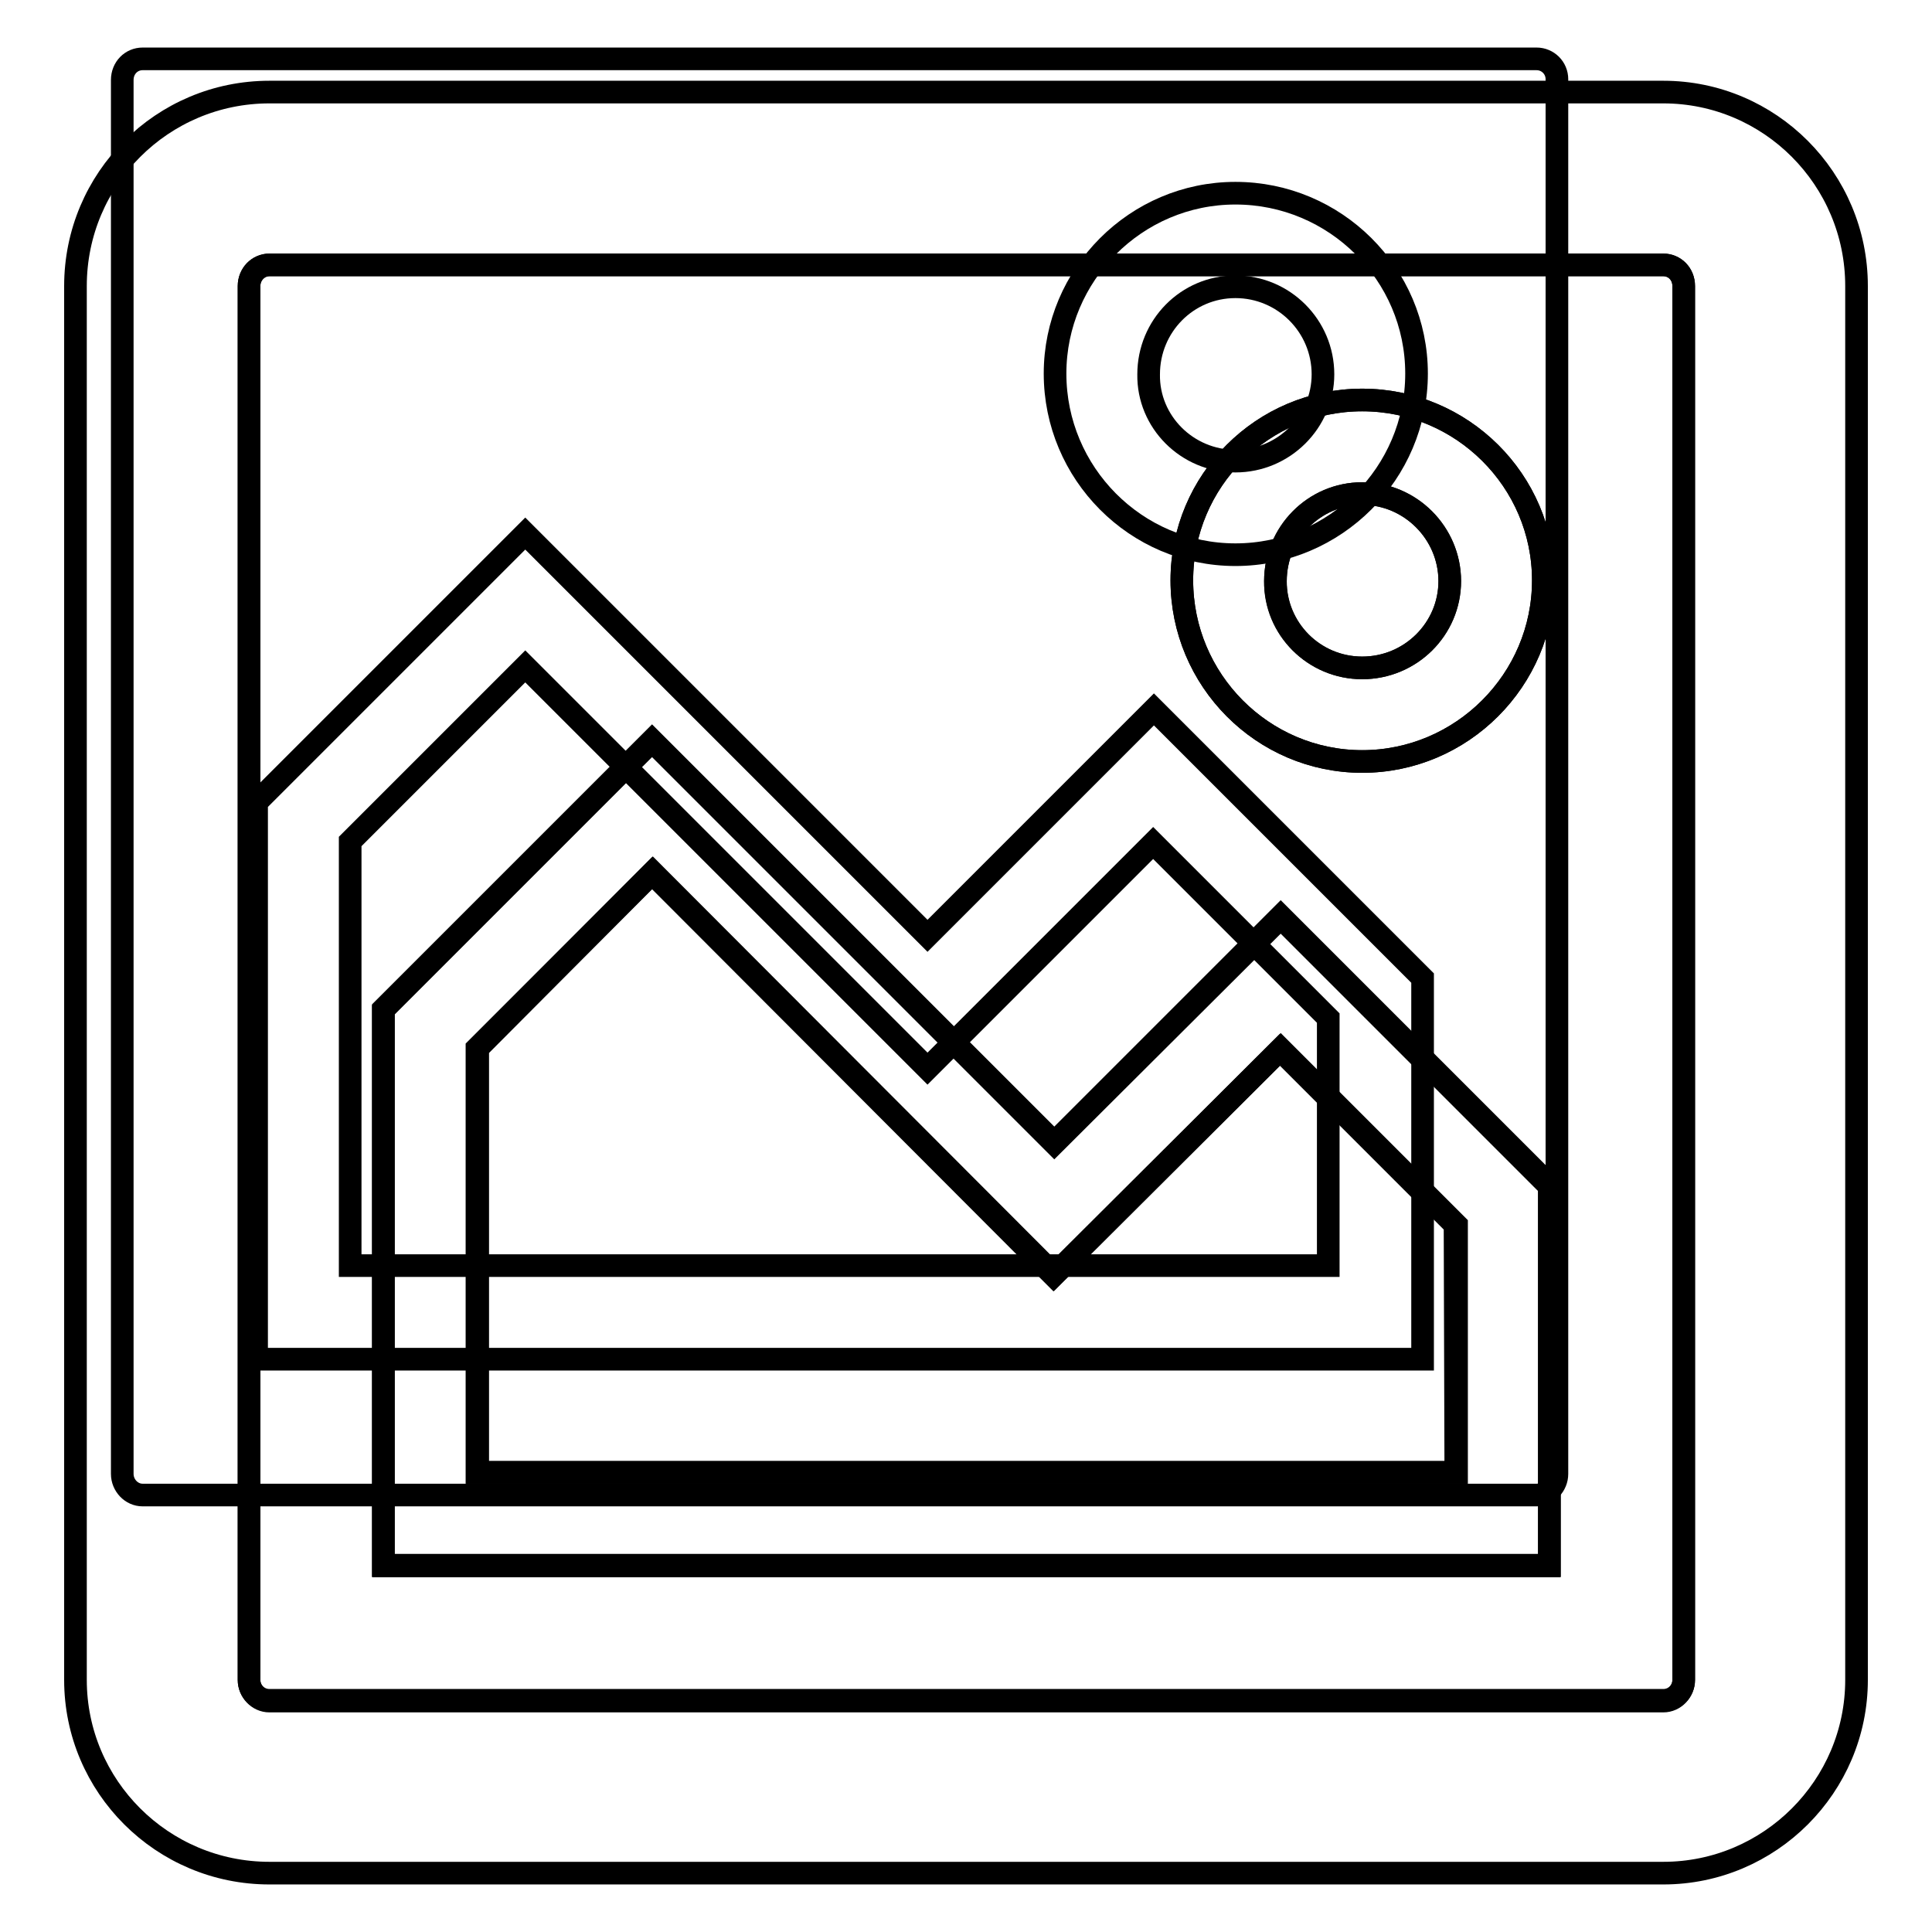 <?xml version="1.0" encoding="utf-8"?>
<!-- Svg Vector Icons : http://www.onlinewebfonts.com/icon -->
<!DOCTYPE svg PUBLIC "-//W3C//DTD SVG 1.1//EN" "http://www.w3.org/Graphics/SVG/1.1/DTD/svg11.dtd">
<svg version="1.1" xmlns="http://www.w3.org/2000/svg" xmlns:xlink="http://www.w3.org/1999/xlink" x="0px" y="0px" viewBox="0 0 256 256" enable-background="new 0 0 256 256" xml:space="preserve">
<g><g><path stroke-width="3" fill-opacity="0" stroke="#000000"  d="M163.7,61.1c6.4,0,11.6-5.2,11.6-11.5c0-6.4-5.2-11.6-11.6-11.6c-6.4,0-11.5,5.2-11.5,11.6C152.1,55.9,157.3,61.1,163.7,61.1z"/><path stroke-width="3" fill-opacity="0" stroke="#000000"  d="M122.9,141.6L69.6,88.3l-23.2,23.2v56.2H176v-32.8l-23.2-23.2L122.9,141.6z"/><path stroke-width="3" fill-opacity="0" stroke="#000000"  d="M203.6,7.8H18.9c-1.5,0-2.7,1.2-2.7,2.8v184.7c0,1.5,1.2,2.8,2.7,2.8h184.7c1.5,0,2.7-1.3,2.7-2.8V10.5C206.3,9,205.1,7.8,203.6,7.8z M163.7,25.6c13.2,0,24,10.7,24,23.9s-10.8,24-24,24c-13.2,0-23.9-10.8-23.9-24C139.8,36.4,150.5,25.6,163.7,25.6z M188.5,180.1H34v-73.8l35.6-35.6l53.3,53.3l30-30l35.6,35.6V180.1L188.5,180.1z"/><path stroke-width="3" fill-opacity="0" stroke="#000000"  d="M180.5,88.5c6.4,0,11.6-5.2,11.6-11.5s-5.2-11.6-11.6-11.6c-6.4,0-11.5,5.2-11.5,11.6C168.9,83.3,174.1,88.5,180.5,88.5z"/><path stroke-width="3" fill-opacity="0" stroke="#000000"  d="M139.7,168.9l-53.2-53.3l-23.2,23.3v56.2h129.7v-32.8L169.7,139L139.7,168.9z"/><path stroke-width="3" fill-opacity="0" stroke="#000000"  d="M220.4,35.1H35.7c-1.5,0-2.7,1.2-2.7,2.8v184.7c0,1.5,1.2,2.8,2.7,2.8h184.7c1.5,0,2.7-1.3,2.7-2.8V37.9C223.1,36.3,221.9,35.1,220.4,35.1z M180.5,53c13.2,0,24,10.7,24,23.9c0,13.2-10.8,24-24,24c-13.2,0-23.9-10.8-23.9-24S167.3,53,180.5,53z M205.3,207.5H50.8v-73.7l35.6-35.6l53.3,53.3l30-29.9l35.6,35.6V207.5L205.3,207.5z"/><path stroke-width="3" fill-opacity="0" stroke="#000000"  d="M220.4,12.2H35.7C21.5,12.2,10,23.7,10,37.9v184.7c0,14.1,11.5,25.6,25.7,25.6h184.7c14.1,0,25.6-11.5,25.6-25.6V37.9C246,23.7,234.5,12.2,220.4,12.2z M223.1,222.6c0,1.5-1.2,2.7-2.7,2.7H35.7c-1.5,0-2.7-1.2-2.7-2.7V37.9c0-1.5,1.2-2.8,2.7-2.8h184.7c1.5,0,2.7,1.2,2.7,2.8V222.6z"/><path stroke-width="3" fill-opacity="0" stroke="#000000"  d="M139.7,151.4L86.4,98.1l-35.6,35.6v73.7h154.5v-50.4l-35.6-35.6L139.7,151.4z M192.9,195.1H63.2v-56.2l23.2-23.2l53.2,53.3l30-29.9l23.2,23.2L192.9,195.1L192.9,195.1z"/><path stroke-width="3" fill-opacity="0" stroke="#000000"  d="M180.5,100.9c13.2,0,24-10.8,24-24S193.7,53,180.5,53c-13.2,0-23.9,10.7-23.9,23.9C156.6,90.1,167.3,100.9,180.5,100.9z M180.5,65.4c6.4,0,11.6,5.2,11.6,11.6c0,6.4-5.2,11.5-11.6,11.5c-6.4,0-11.5-5.2-11.5-11.5S174.1,65.4,180.5,65.4z"/></g></g>
</svg>